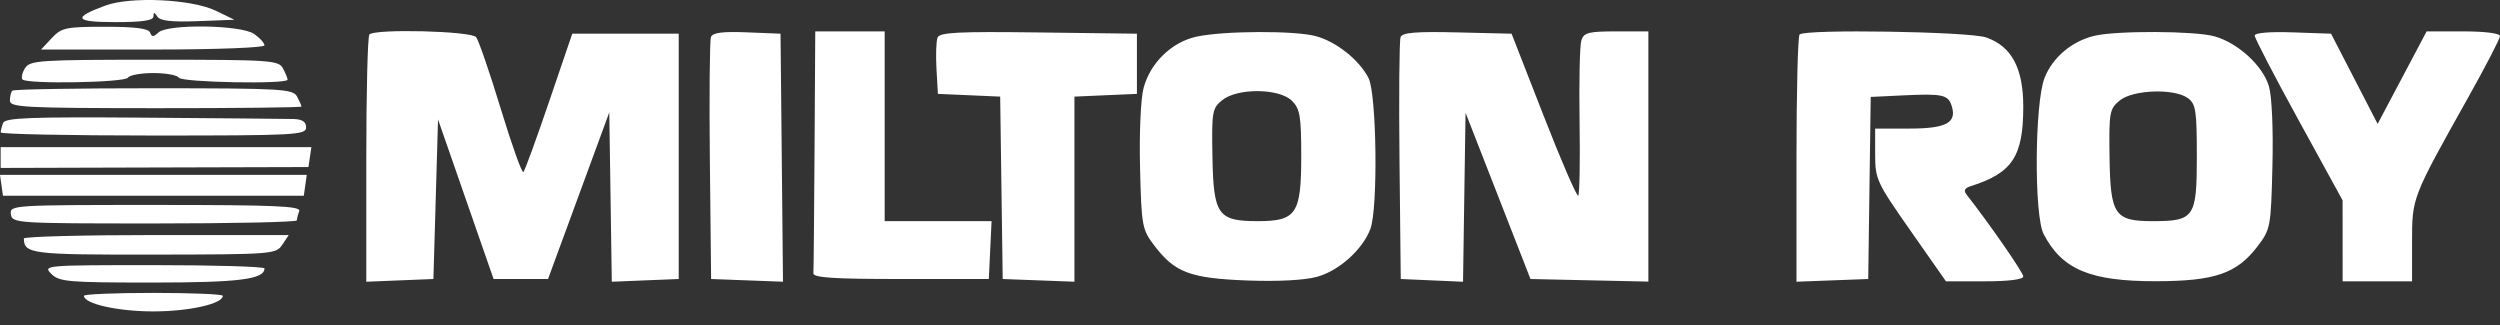 <?xml version="1.0" encoding="UTF-8"?> <svg xmlns="http://www.w3.org/2000/svg" width="146" height="19" viewBox="0 0 146 19" fill="none"><rect x="0" y="0" width="146" height="19" fill="#333333" stroke="none"/><path fill-rule="evenodd" clip-rule="evenodd" d="M6.153 0.325C4.205 1.044 4.356 1.292 6.741 1.292C8.332 1.292 8.959 1.197 8.962 0.955C8.965 0.694 9.016 0.697 9.188 0.967C9.347 1.217 10.018 1.293 11.549 1.235L13.688 1.153L12.607 0.629C11.201 -0.052 7.631 -0.22 6.153 0.325ZM3.02 2.228L2.395 2.894L8.92 2.893C12.614 2.892 15.445 2.786 15.445 2.648C15.445 2.514 15.174 2.215 14.844 1.984C14.081 1.449 9.794 1.386 9.248 1.901C8.962 2.171 8.865 2.171 8.766 1.901C8.679 1.664 7.896 1.563 6.144 1.563C3.839 1.563 3.597 1.614 3.02 2.228ZM21.572 2.013C21.472 2.112 21.391 5.402 21.391 9.323V16.453L23.351 16.373L25.311 16.294L25.446 11.634L25.581 6.974L27.203 11.634L28.825 16.294H30.415H32.005L33.794 11.429L35.582 6.563L35.656 11.508L35.729 16.453L37.683 16.373L39.637 16.294V9.131V1.968H36.528H33.42L32.068 5.934C31.325 8.115 30.649 9.967 30.566 10.049C30.483 10.131 29.889 8.468 29.245 6.353C28.601 4.239 27.954 2.357 27.808 2.171C27.524 1.811 21.916 1.669 21.572 2.013ZM41.52 2.164C41.445 2.358 41.417 5.618 41.456 9.406L41.529 16.294L43.628 16.373L45.727 16.452L45.655 9.21L45.583 1.968L43.62 1.889C42.19 1.831 41.619 1.906 41.52 2.164ZM47.57 8.726C47.547 12.517 47.517 15.771 47.502 15.956C47.482 16.216 48.668 16.294 52.611 16.294H57.747L57.827 14.605L57.908 12.915H54.786H51.665V7.374V1.833H49.638H47.611L47.57 8.726ZM54.752 2.198C54.672 2.404 54.645 3.228 54.691 4.028L54.773 5.482L56.592 5.562L58.411 5.642L58.484 10.968L58.558 16.294L60.653 16.373L62.747 16.452V11.047V5.642L64.572 5.562L66.396 5.482V3.725V1.968L60.646 1.895C55.938 1.835 54.87 1.89 54.752 2.198ZM69.849 2.147C68.418 2.468 67.18 3.673 66.788 5.127C66.618 5.76 66.529 7.753 66.579 9.798C66.663 13.225 66.697 13.404 67.424 14.357C68.617 15.919 69.513 16.254 72.833 16.38C74.645 16.448 76.201 16.365 76.929 16.162C78.208 15.803 79.578 14.571 80.03 13.371C80.482 12.172 80.399 5.479 79.921 4.555C79.374 3.496 78.059 2.448 76.862 2.115C75.64 1.776 71.42 1.795 69.849 2.147ZM81.794 2.167C81.719 2.36 81.691 5.618 81.731 9.406L81.804 16.294L83.622 16.374L85.441 16.454L85.514 11.518L85.588 6.582L87.484 11.438L89.38 16.294L92.822 16.37L96.265 16.445V9.139V1.833H94.391C92.771 1.833 92.494 1.904 92.35 2.36C92.258 2.649 92.212 4.775 92.247 7.084C92.283 9.393 92.248 11.347 92.168 11.425C92.09 11.504 91.181 9.409 90.151 6.768L88.276 1.968L85.102 1.892C82.693 1.834 81.896 1.9 81.794 2.167ZM105.095 2.013C104.995 2.112 104.914 5.402 104.914 9.323V16.452L107.009 16.373L109.104 16.294L109.177 10.977L109.25 5.661L111.107 5.572C113.448 5.459 113.769 5.527 113.979 6.188C114.291 7.171 113.656 7.509 111.504 7.509H109.509V9.018C109.509 10.462 109.6 10.656 111.577 13.478L113.644 16.429H115.901C117.302 16.429 118.159 16.321 118.159 16.145C118.159 15.917 116.193 13.079 114.847 11.364C114.662 11.129 114.733 10.983 115.088 10.872C117.518 10.108 118.159 9.138 118.159 6.225C118.159 3.973 117.473 2.698 115.987 2.186C114.988 1.842 105.418 1.69 105.095 2.013ZM122.312 2.091C120.999 2.404 119.885 3.342 119.406 4.538C118.823 5.997 118.782 12.581 119.35 13.672C120.426 15.741 122.074 16.431 125.922 16.423C129.352 16.416 130.625 15.978 131.841 14.386C132.598 13.394 132.623 13.261 132.71 9.694C132.763 7.537 132.678 5.615 132.504 5.034C132.143 3.828 130.692 2.502 129.316 2.119C128.167 1.801 123.607 1.782 122.312 2.091ZM131.674 2.079C131.674 2.226 132.829 4.451 134.241 7.022L136.808 11.699L136.809 14.064L136.81 16.429H138.837H140.864V14.123C140.864 11.532 140.849 11.571 144.146 5.686C145.166 3.866 146 2.254 146 2.105C146 1.945 145.113 1.833 143.858 1.833H141.715L140.285 4.534L138.854 7.235L137.494 4.602L136.134 1.968L133.904 1.89C132.56 1.842 131.674 1.917 131.674 2.079ZM1.46 3.983C1.29 4.255 1.224 4.552 1.315 4.642C1.596 4.923 7.292 4.824 7.471 4.536C7.563 4.387 8.232 4.266 8.957 4.266C9.683 4.266 10.352 4.387 10.444 4.536C10.617 4.816 16.796 4.93 16.796 4.653C16.796 4.569 16.674 4.273 16.525 3.994C16.271 3.519 15.814 3.488 9.012 3.488C2.285 3.488 1.747 3.523 1.46 3.983ZM0.722 5.294C0.643 5.373 0.578 5.634 0.578 5.875C0.578 6.269 1.427 6.313 9.093 6.318C13.776 6.32 17.607 6.278 17.607 6.222C17.607 6.167 17.491 5.905 17.349 5.64C17.11 5.194 16.485 5.157 8.978 5.154C4.516 5.152 0.801 5.215 0.722 5.294ZM71.376 5.85C70.793 6.322 70.758 6.526 70.806 9.161C70.868 12.554 71.123 12.915 73.454 12.915C75.705 12.915 75.992 12.487 75.992 9.131C75.992 6.788 75.92 6.356 75.451 5.888C74.715 5.151 72.267 5.128 71.376 5.85ZM123.798 5.865C123.198 6.352 123.162 6.548 123.196 9.121C123.243 12.555 123.482 12.915 125.718 12.915C128.151 12.915 128.295 12.703 128.295 9.131C128.295 6.457 128.236 6.071 127.771 5.73C126.98 5.153 124.575 5.234 123.798 5.865ZM0.18 7.183C0.102 7.387 0.038 7.635 0.038 7.734C0.038 7.833 4.052 7.915 8.957 7.915C17.273 7.915 17.877 7.883 17.877 7.442C17.877 7.111 17.655 6.963 17.134 6.95C16.725 6.939 12.775 6.904 8.356 6.871C1.759 6.823 0.297 6.878 0.18 7.183ZM0.038 9.199V9.807L9.025 9.781L18.013 9.756L18.099 9.173L18.185 8.591H9.112H0.038V9.199ZM0.086 10.82L0.173 11.429H8.957H17.742L17.829 10.82L17.915 10.212H8.957H0L0.086 10.82ZM0.636 12.51C0.711 13.037 0.919 13.05 9.025 13.05C13.596 13.05 17.337 12.969 17.337 12.87C17.337 12.77 17.399 12.527 17.475 12.329C17.588 12.034 16.076 11.969 9.086 11.969C0.713 11.969 0.56 11.979 0.636 12.51ZM1.393 13.929C1.412 14.828 1.821 14.879 8.99 14.869C15.913 14.859 16.12 14.843 16.486 14.293L16.862 13.726H9.126C4.871 13.726 1.391 13.817 1.393 13.929ZM2.994 15.992C3.459 16.457 3.975 16.501 8.884 16.501C13.957 16.501 15.445 16.314 15.445 15.676C15.445 15.57 12.529 15.483 8.965 15.483C2.619 15.483 2.496 15.494 2.994 15.992ZM4.903 17.275C4.903 17.743 6.875 18.186 8.957 18.186C11.04 18.186 13.012 17.743 13.012 17.275C13.012 17.181 11.188 17.105 8.957 17.105C6.728 17.105 4.903 17.181 4.903 17.275Z" fill="white"></path></svg> 